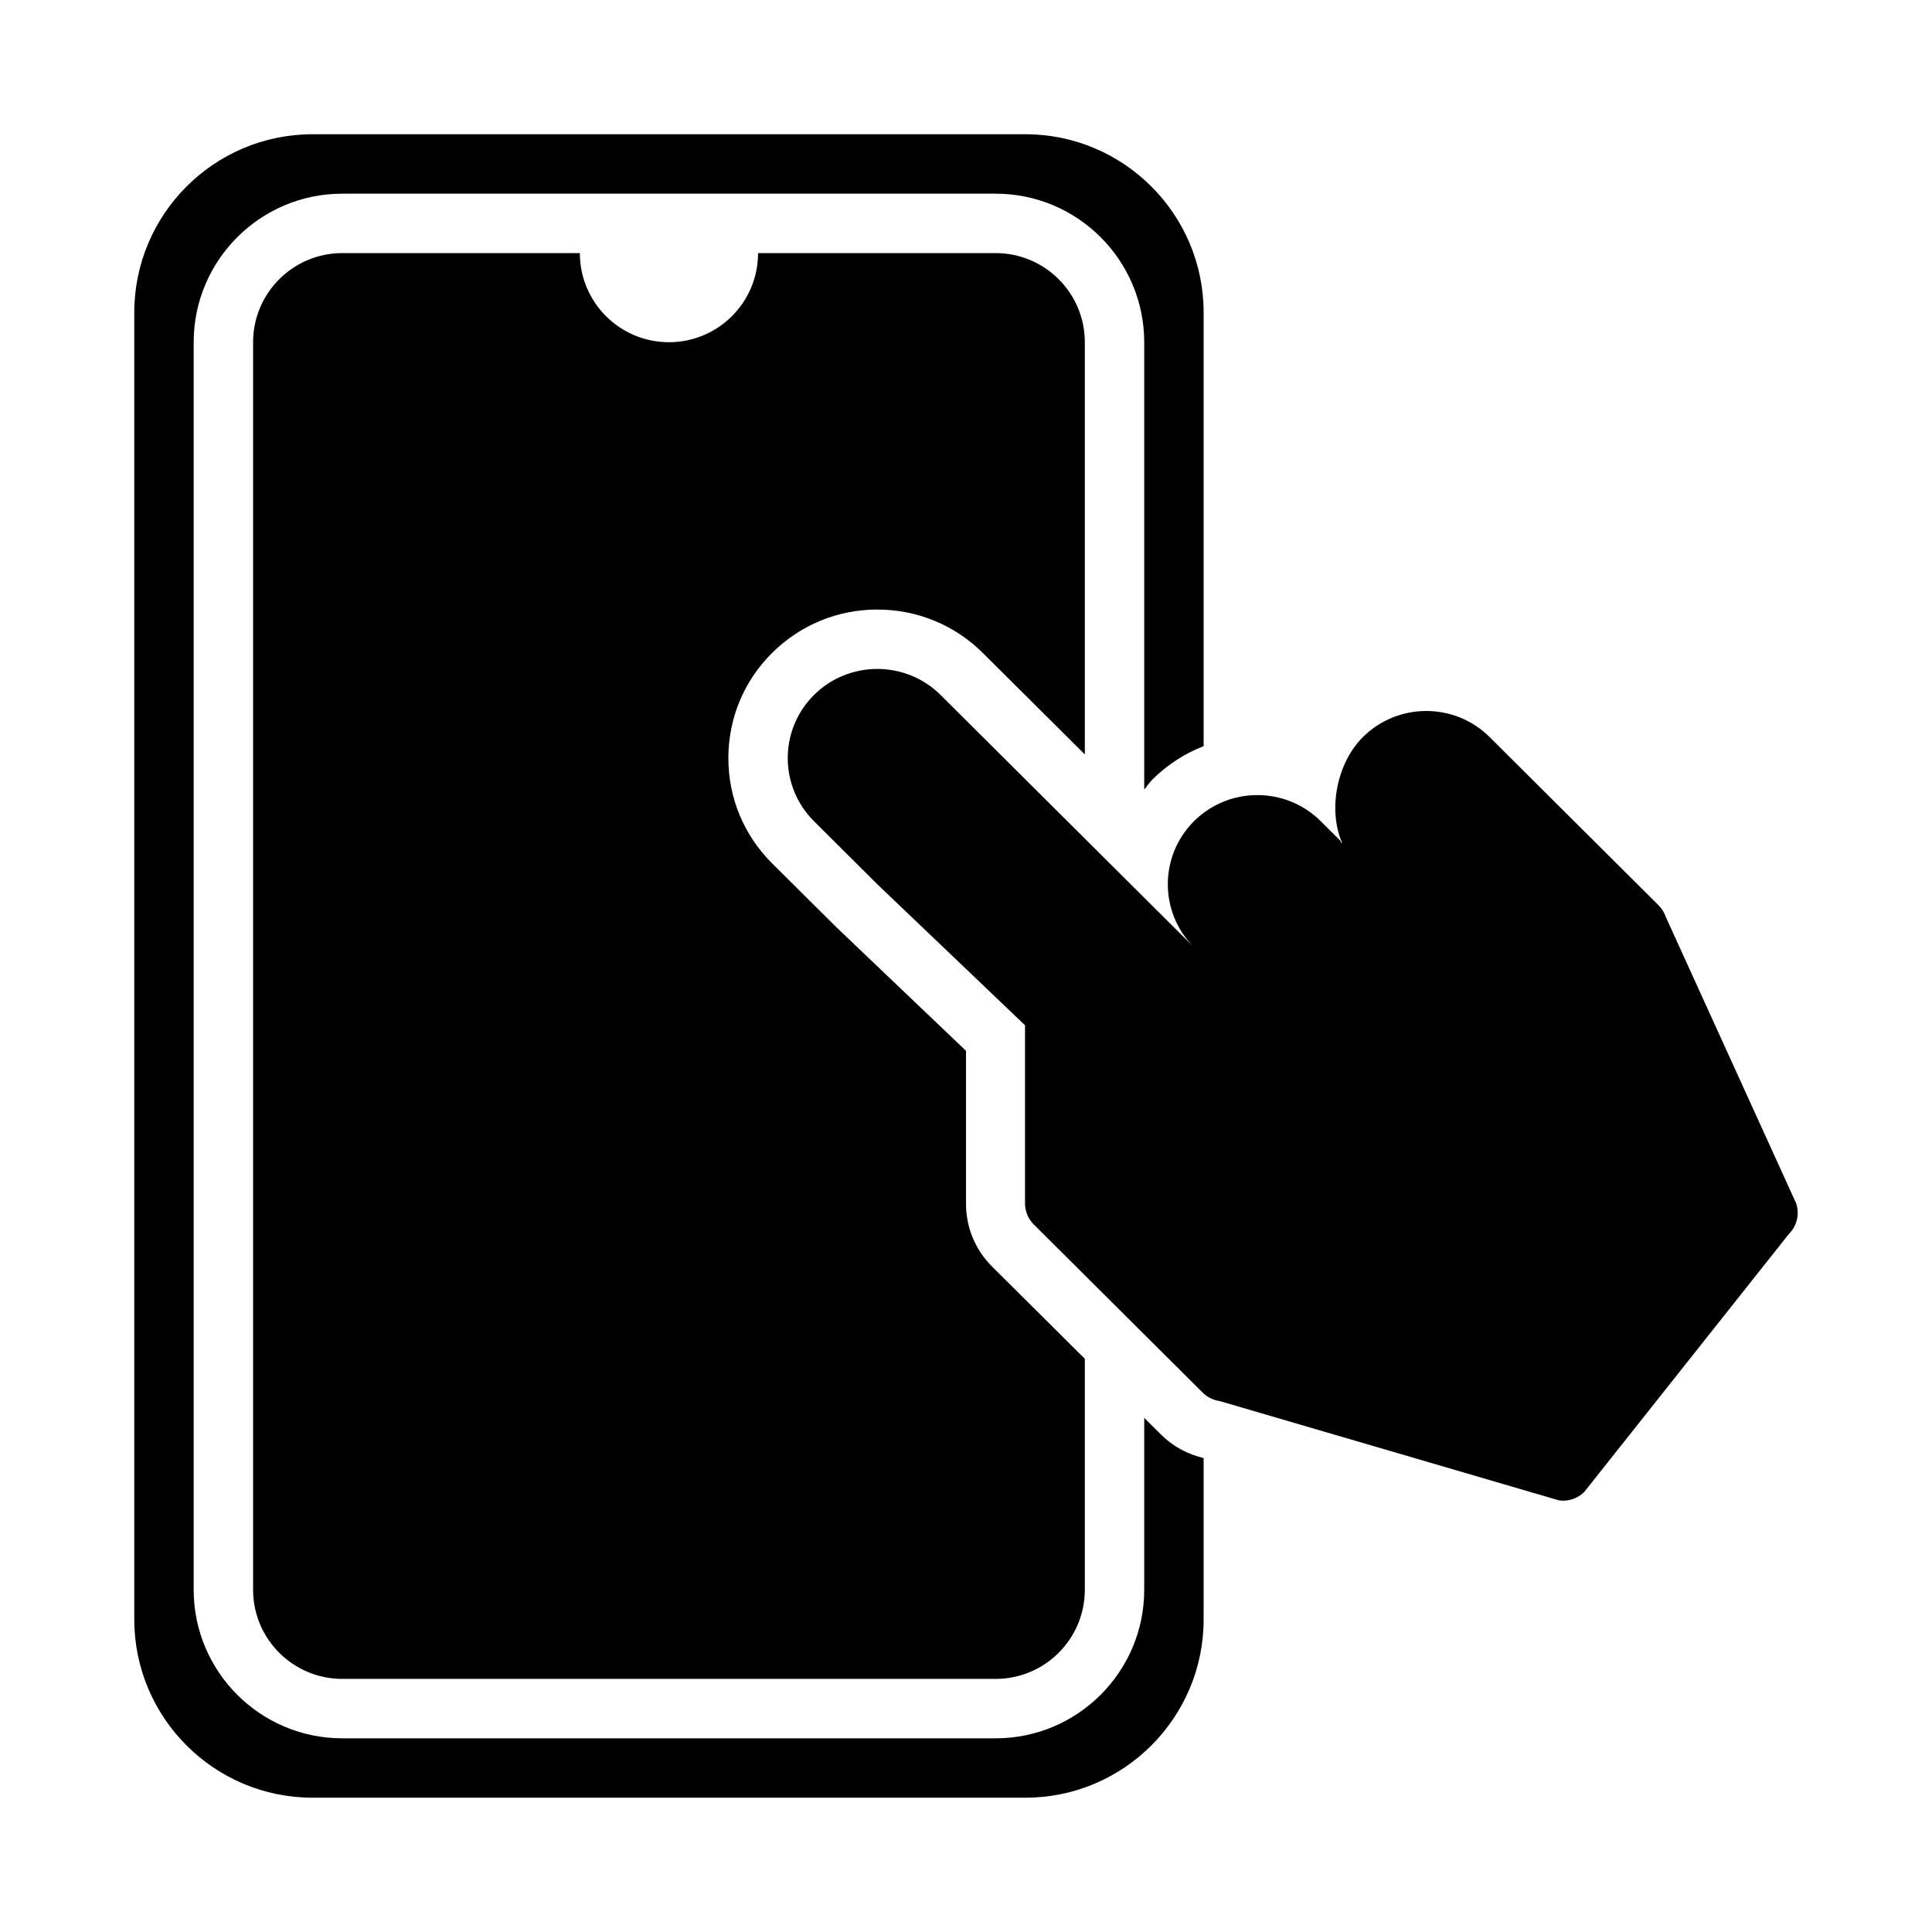 <?xml version="1.0" encoding="UTF-8"?>
<!-- Uploaded to: SVG Repo, www.svgrepo.com, Generator: SVG Repo Mixer Tools -->
<svg fill="#000000" width="800px" height="800px" version="1.1" viewBox="144 144 512 512" xmlns="http://www.w3.org/2000/svg">
 <g>
  <path d="m620.01 462.92-34.566-75.941c-0.387-1.16-1.047-2.219-1.914-3.078l-33.574-33.426-11.168-11.121-0.023-0.023c-9.258-9.215-24.316-9.215-33.574 0-7.019 6.992-9.227 19.262-5.598 27.855-0.488 0.715-0.191-0.695-0.254-0.254l-5.336-5.316c-9.258-9.215-24.316-9.215-33.574 0-9.258 9.219-9.258 24.211 0 33.426l-50.359-50.141-16.789-16.711c-9.258-9.219-24.316-9.219-33.574 0-9.258 9.215-9.258 24.211 0 33.426l16.785 16.715 39.152 37.375v47.215c0 2.09 0.832 4.09 2.316 5.57l44.766 44.57c1.215 1.207 2.789 1.992 4.477 2.227l89.926 26.324c2.465 0.352 4.957-0.473 6.715-2.227l54.254-68.402c2.121-2.109 2.856-5.231 1.914-8.062z"/>
  <path d="m447.23 519.75v45.562c0 21.711-17.66 39.359-39.359 39.359h-173.18c-21.703 0-39.363-17.652-39.363-39.359v-330.62c0-21.711 17.66-39.363 39.363-39.363h173.18c21.703 0 39.359 17.652 39.359 39.363v118.55c0.77-0.914 1.41-1.914 2.269-2.762 1.945-1.938 4.074-3.617 6.32-5.086 0.027-0.02 0.059-0.031 0.09-0.051 2.231-1.449 4.598-2.637 7.062-3.602l0.004-0.004v-114.93c0-26.047-21.188-47.23-47.23-47.23h-188.93c-26.043 0-47.23 21.188-47.23 47.23v346.37c0 26.047 21.188 47.23 47.23 47.23h188.93c26.047 0 47.23-21.188 47.23-47.23v-42.77c-4.203-1.008-8.145-3.082-11.207-6.152z"/>
  <path d="m376.53 305.54c10.547 0 20.465 4.09 27.922 11.5l27.039 26.891v-109.24c0-13.023-10.594-23.617-23.617-23.617h-62.977c0 13.043-10.574 23.617-23.617 23.617-13.043 0-23.613-10.574-23.613-23.617h-62.977c-13.023 0-23.617 10.594-23.617 23.617v330.62c0 13.02 10.594 23.613 23.617 23.613h173.18c13.023 0 23.617-10.594 23.617-23.617v-61.219l-24.523-24.387c-4.484-4.43-6.965-10.379-6.965-16.727v-40.496l-34.332-32.734-17.051-16.941c-7.481-7.445-11.594-17.363-11.594-27.91 0.008-10.547 4.121-20.434 11.594-27.859 7.445-7.41 17.363-11.5 27.91-11.5z"/>
 </g>
</svg>